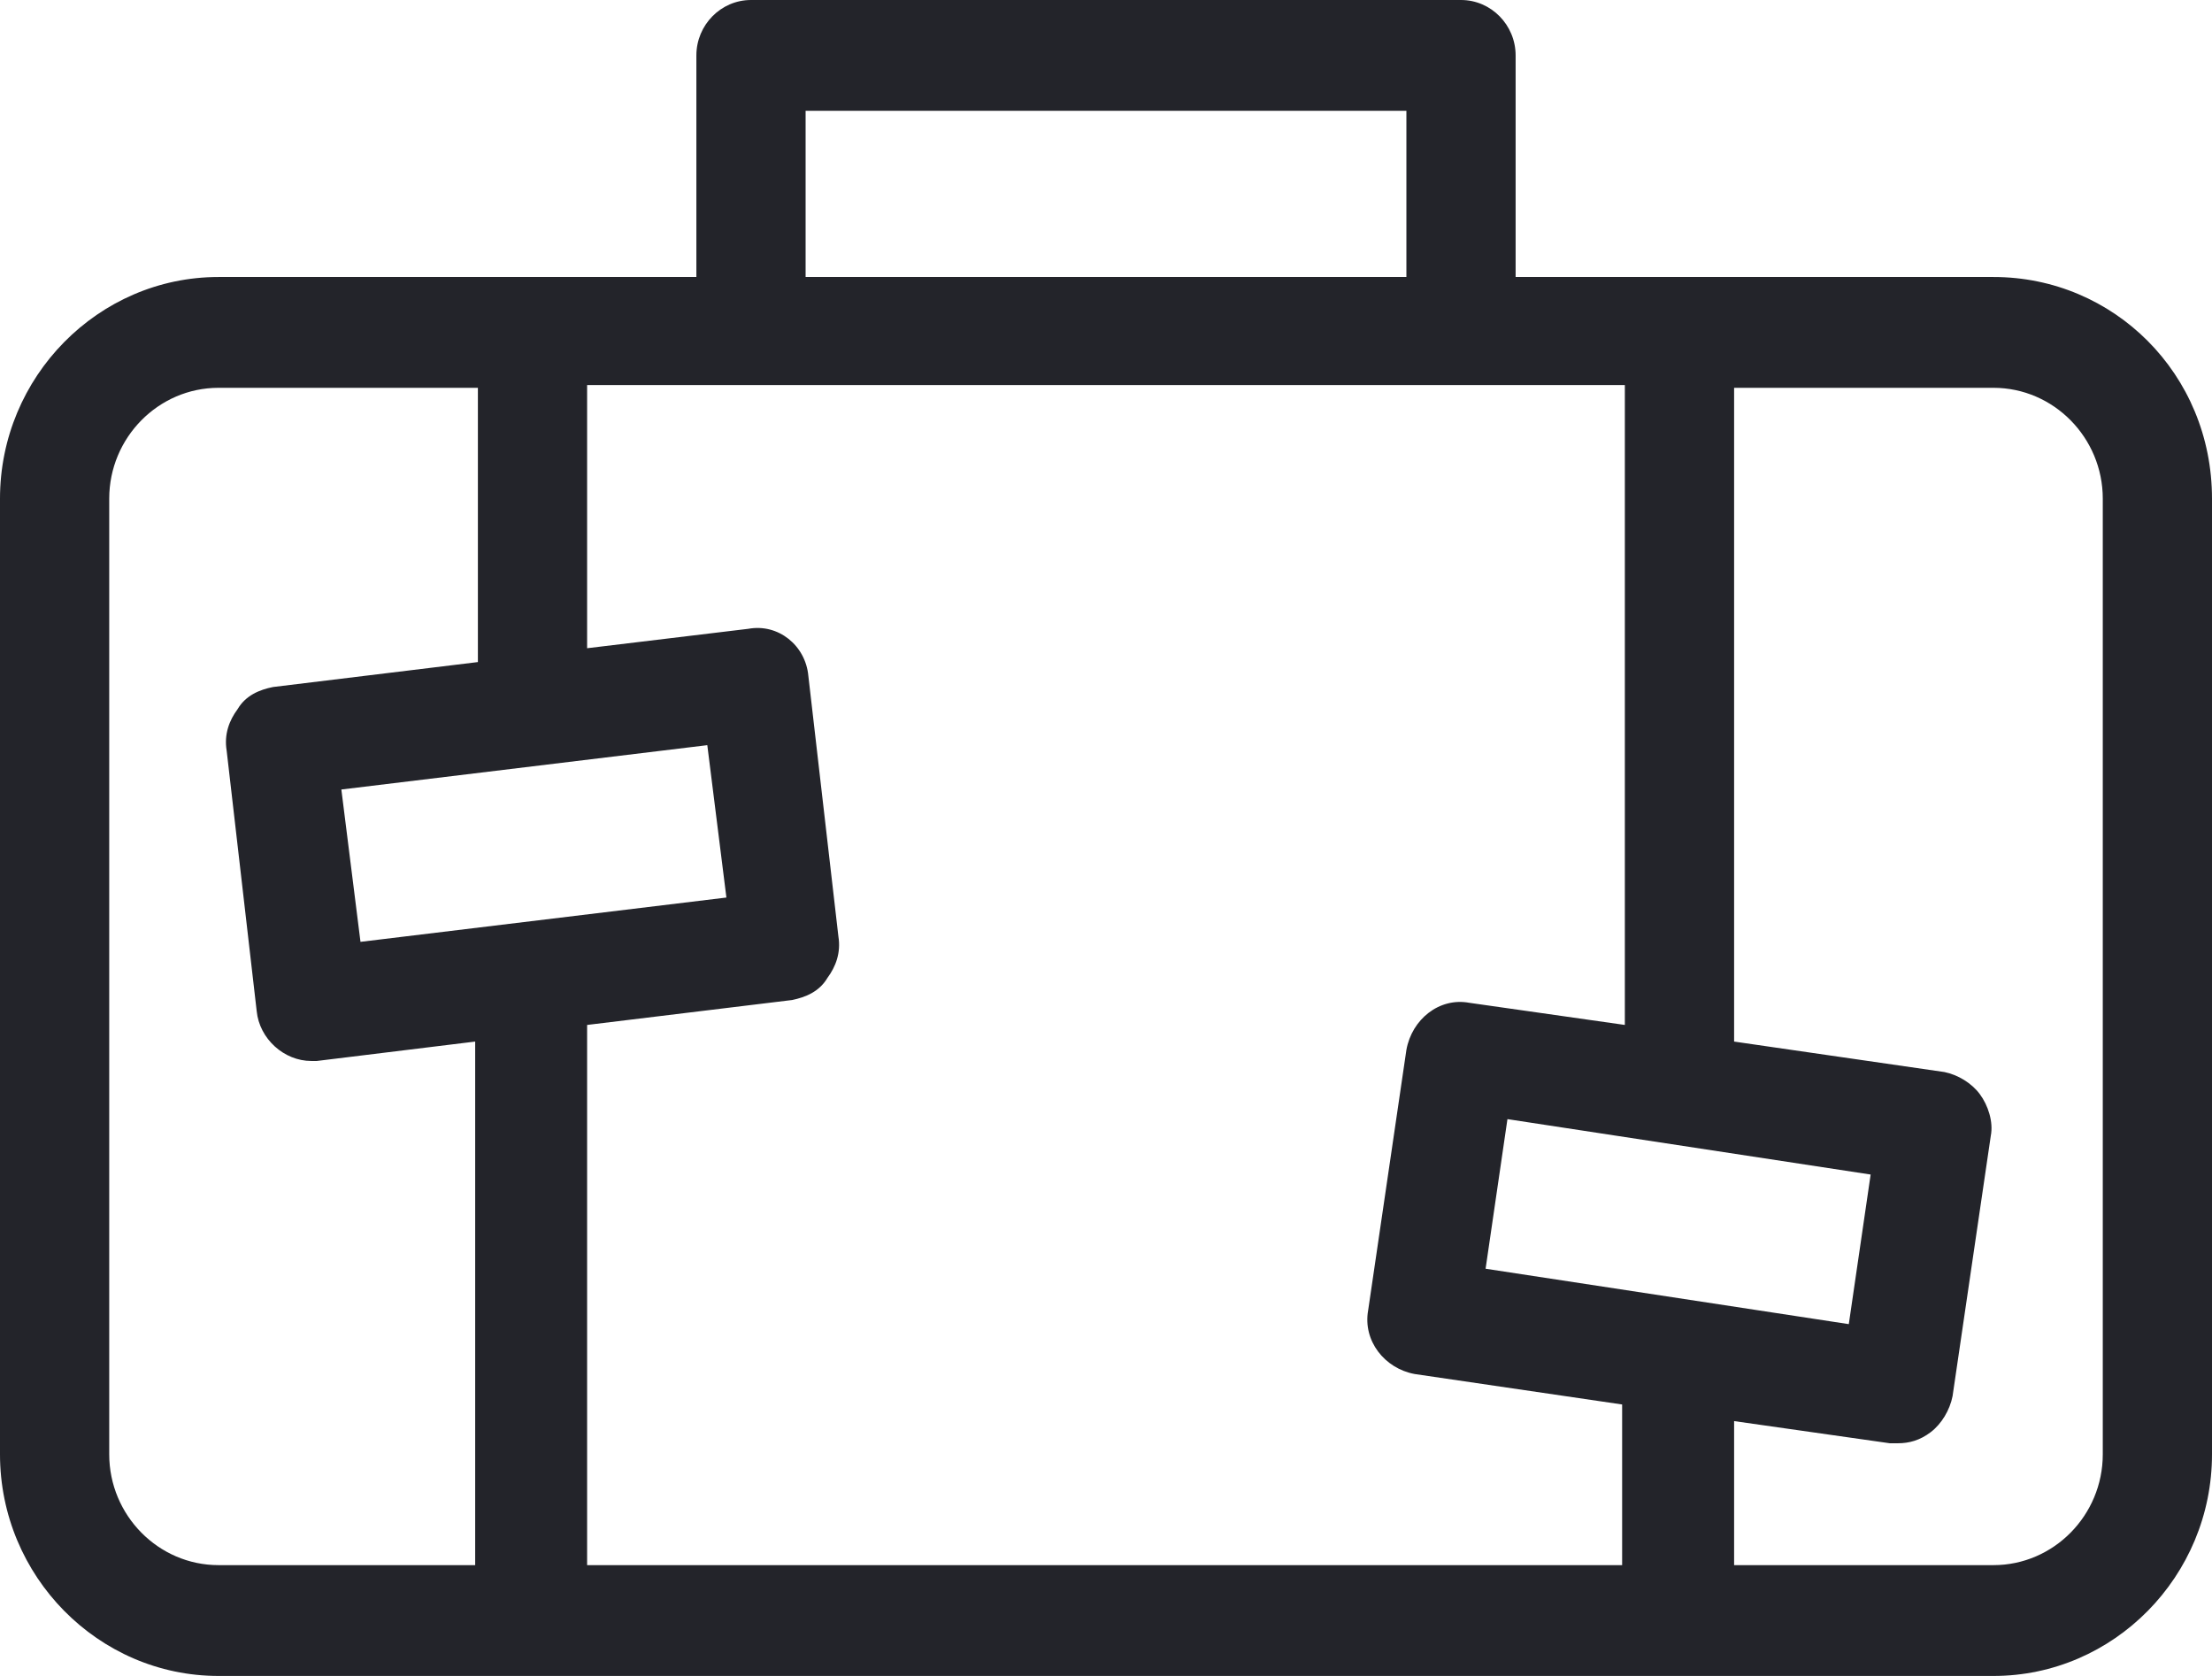 <svg width="66" height="50" viewBox="0 0 66 50" fill="none" xmlns="http://www.w3.org/2000/svg">
<path d="M59.481 8.264H45.222V1.653C45.222 0.744 44.489 0 43.593 0H22.407C21.511 0 20.778 0.744 20.778 1.653V8.264H6.519C2.933 8.264 0 11.24 0 14.876V43.388C0 47.025 2.933 50 6.519 50H59.481C63.067 50 66 47.025 66 43.388V14.876C66 11.157 63.067 8.264 59.481 8.264ZM24.037 3.306H41.963V8.264H24.037V3.306ZM14.259 46.694H6.519C4.726 46.694 3.259 45.207 3.259 43.388V14.876C3.259 13.058 4.726 11.57 6.519 11.57H14.259V19.752L8.148 20.496C7.741 20.578 7.333 20.744 7.089 21.157C6.844 21.488 6.681 21.901 6.763 22.397L7.659 30.165C7.741 30.992 8.474 31.653 9.289 31.653C9.37 31.653 9.452 31.653 9.452 31.653L14.178 31.074V46.694H14.259ZM21.104 22.231L21.674 26.777L10.756 28.099L10.185 23.554L21.104 22.231ZM48.481 46.694H17.518V30.578L23.63 29.835C24.037 29.752 24.444 29.587 24.689 29.174C24.933 28.843 25.096 28.43 25.015 27.934L24.119 20.165C24.037 19.256 23.222 18.595 22.326 18.76L17.518 19.339V11.488H22.407H43.593H48.481V30.578L43.837 29.917C42.941 29.752 42.126 30.413 41.963 31.322L40.822 39.091C40.659 40 41.311 40.826 42.207 40.992L48.4 41.901V46.694H48.481ZM55.815 35.041L55.163 39.504L44.326 37.851L44.978 33.388L55.815 35.041ZM62.741 43.388C62.741 45.207 61.274 46.694 59.481 46.694H51.741V42.397L56.385 43.058C56.467 43.058 56.548 43.058 56.63 43.058C56.956 43.058 57.282 42.975 57.607 42.727C57.933 42.479 58.178 42.066 58.259 41.653L59.4 33.884C59.481 33.471 59.319 32.975 59.074 32.645C58.83 32.314 58.422 32.066 58.015 31.983L51.741 31.074V11.57H59.481C61.274 11.57 62.741 13.058 62.741 14.876V43.388Z" fill="#23242A"/>
</svg>
